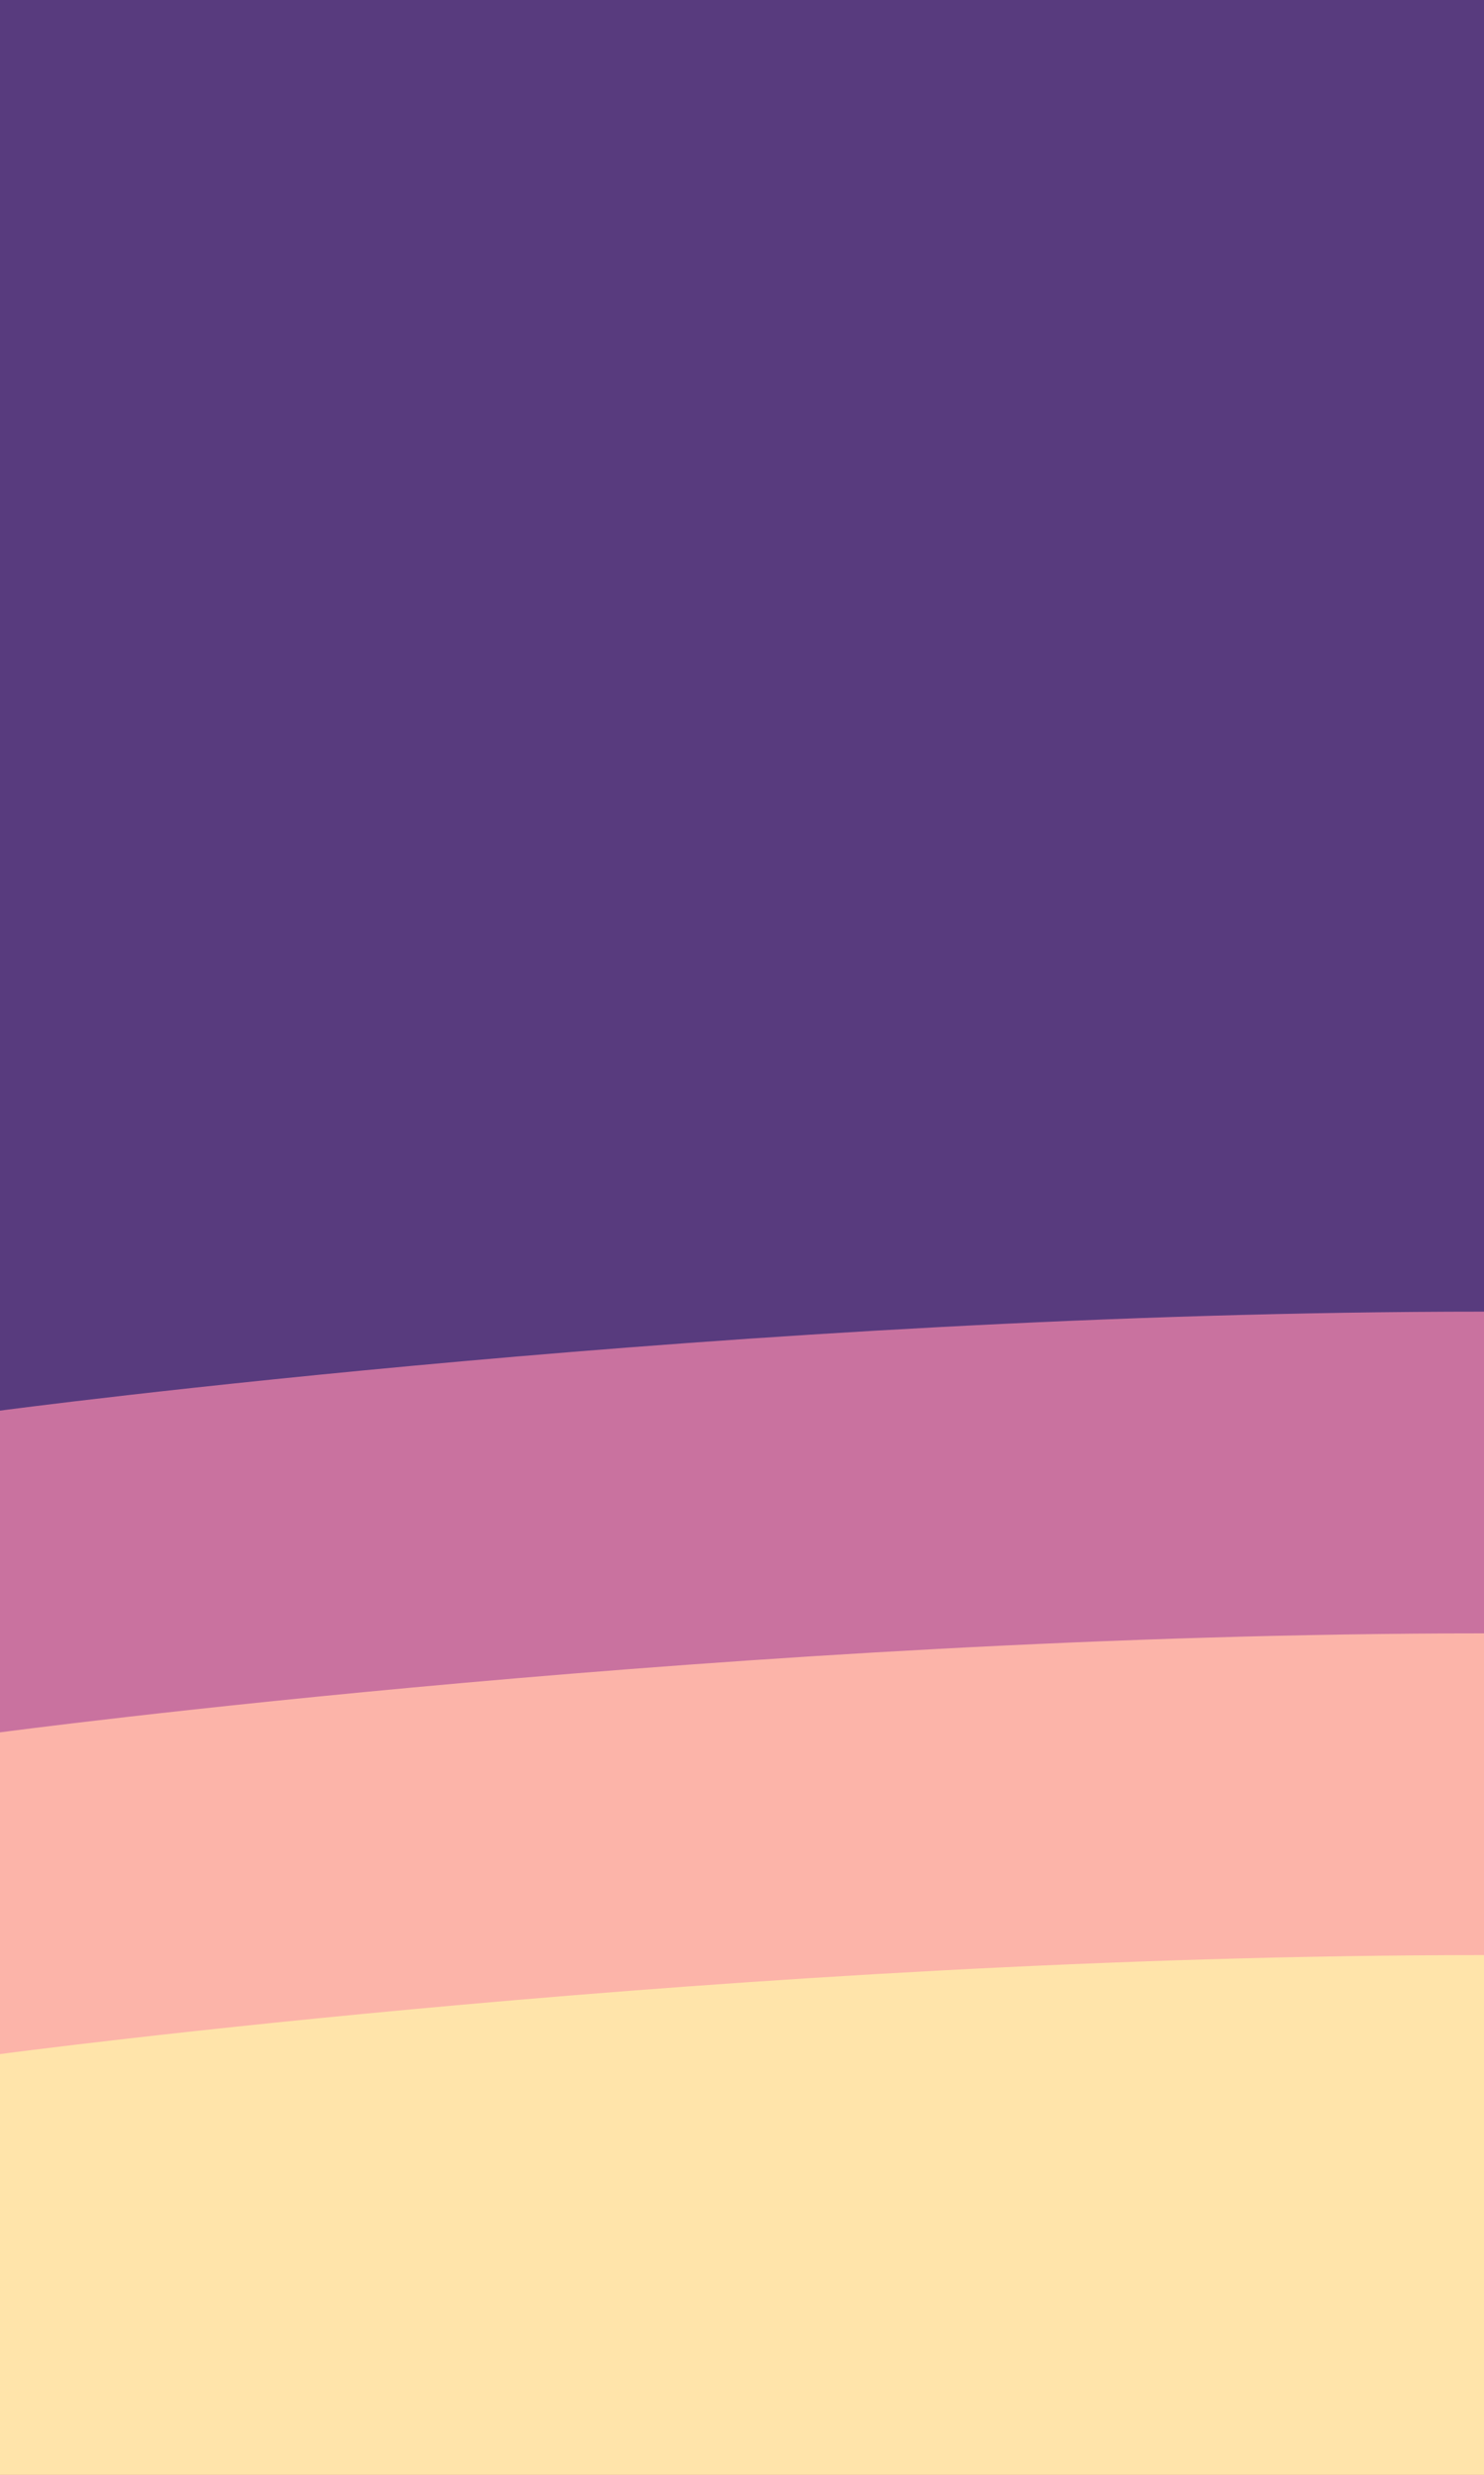 <?xml version="1.0" encoding="UTF-8"?>
<svg width="60px" height="100px" viewBox="0 0 60 100" version="1.1" xmlns="http://www.w3.org/2000/svg" xmlns:xlink="http://www.w3.org/1999/xlink">
    <!-- Generator: Sketch 48.1 (47250) - http://www.bohemiancoding.com/sketch -->
    <title>icon</title>
    <desc>Created with Sketch.</desc>
    <defs></defs>
    <g id="Symbols" stroke="none" stroke-width="1" fill="none" fill-rule="evenodd">
        <g id="icon">
            <polygon id="tile-1" fill="#583B7E" points="0 0 7.42 0 60 0 60 100 0 100"></polygon>
            <path d="M1.52649812e-15,57 C1.52649812e-15,57 30,53 60,53 L60,100 L1.52649812e-15,100 L1.52649812e-15,57 Z" id="tile-2" fill="#C9729F"></path>
            <path d="M0,70 C0,70 30,66 60,66 L60,100 L0,100 L0,70 Z" id="tile-3" fill="#FCB4A9"></path>
            <path d="M0,83 C0,83 30,79 60,79 L60,100 L0,100 L0,83 Z" id="tile-4" fill="#FFE4AA"></path>
        </g>
    </g>
</svg>
